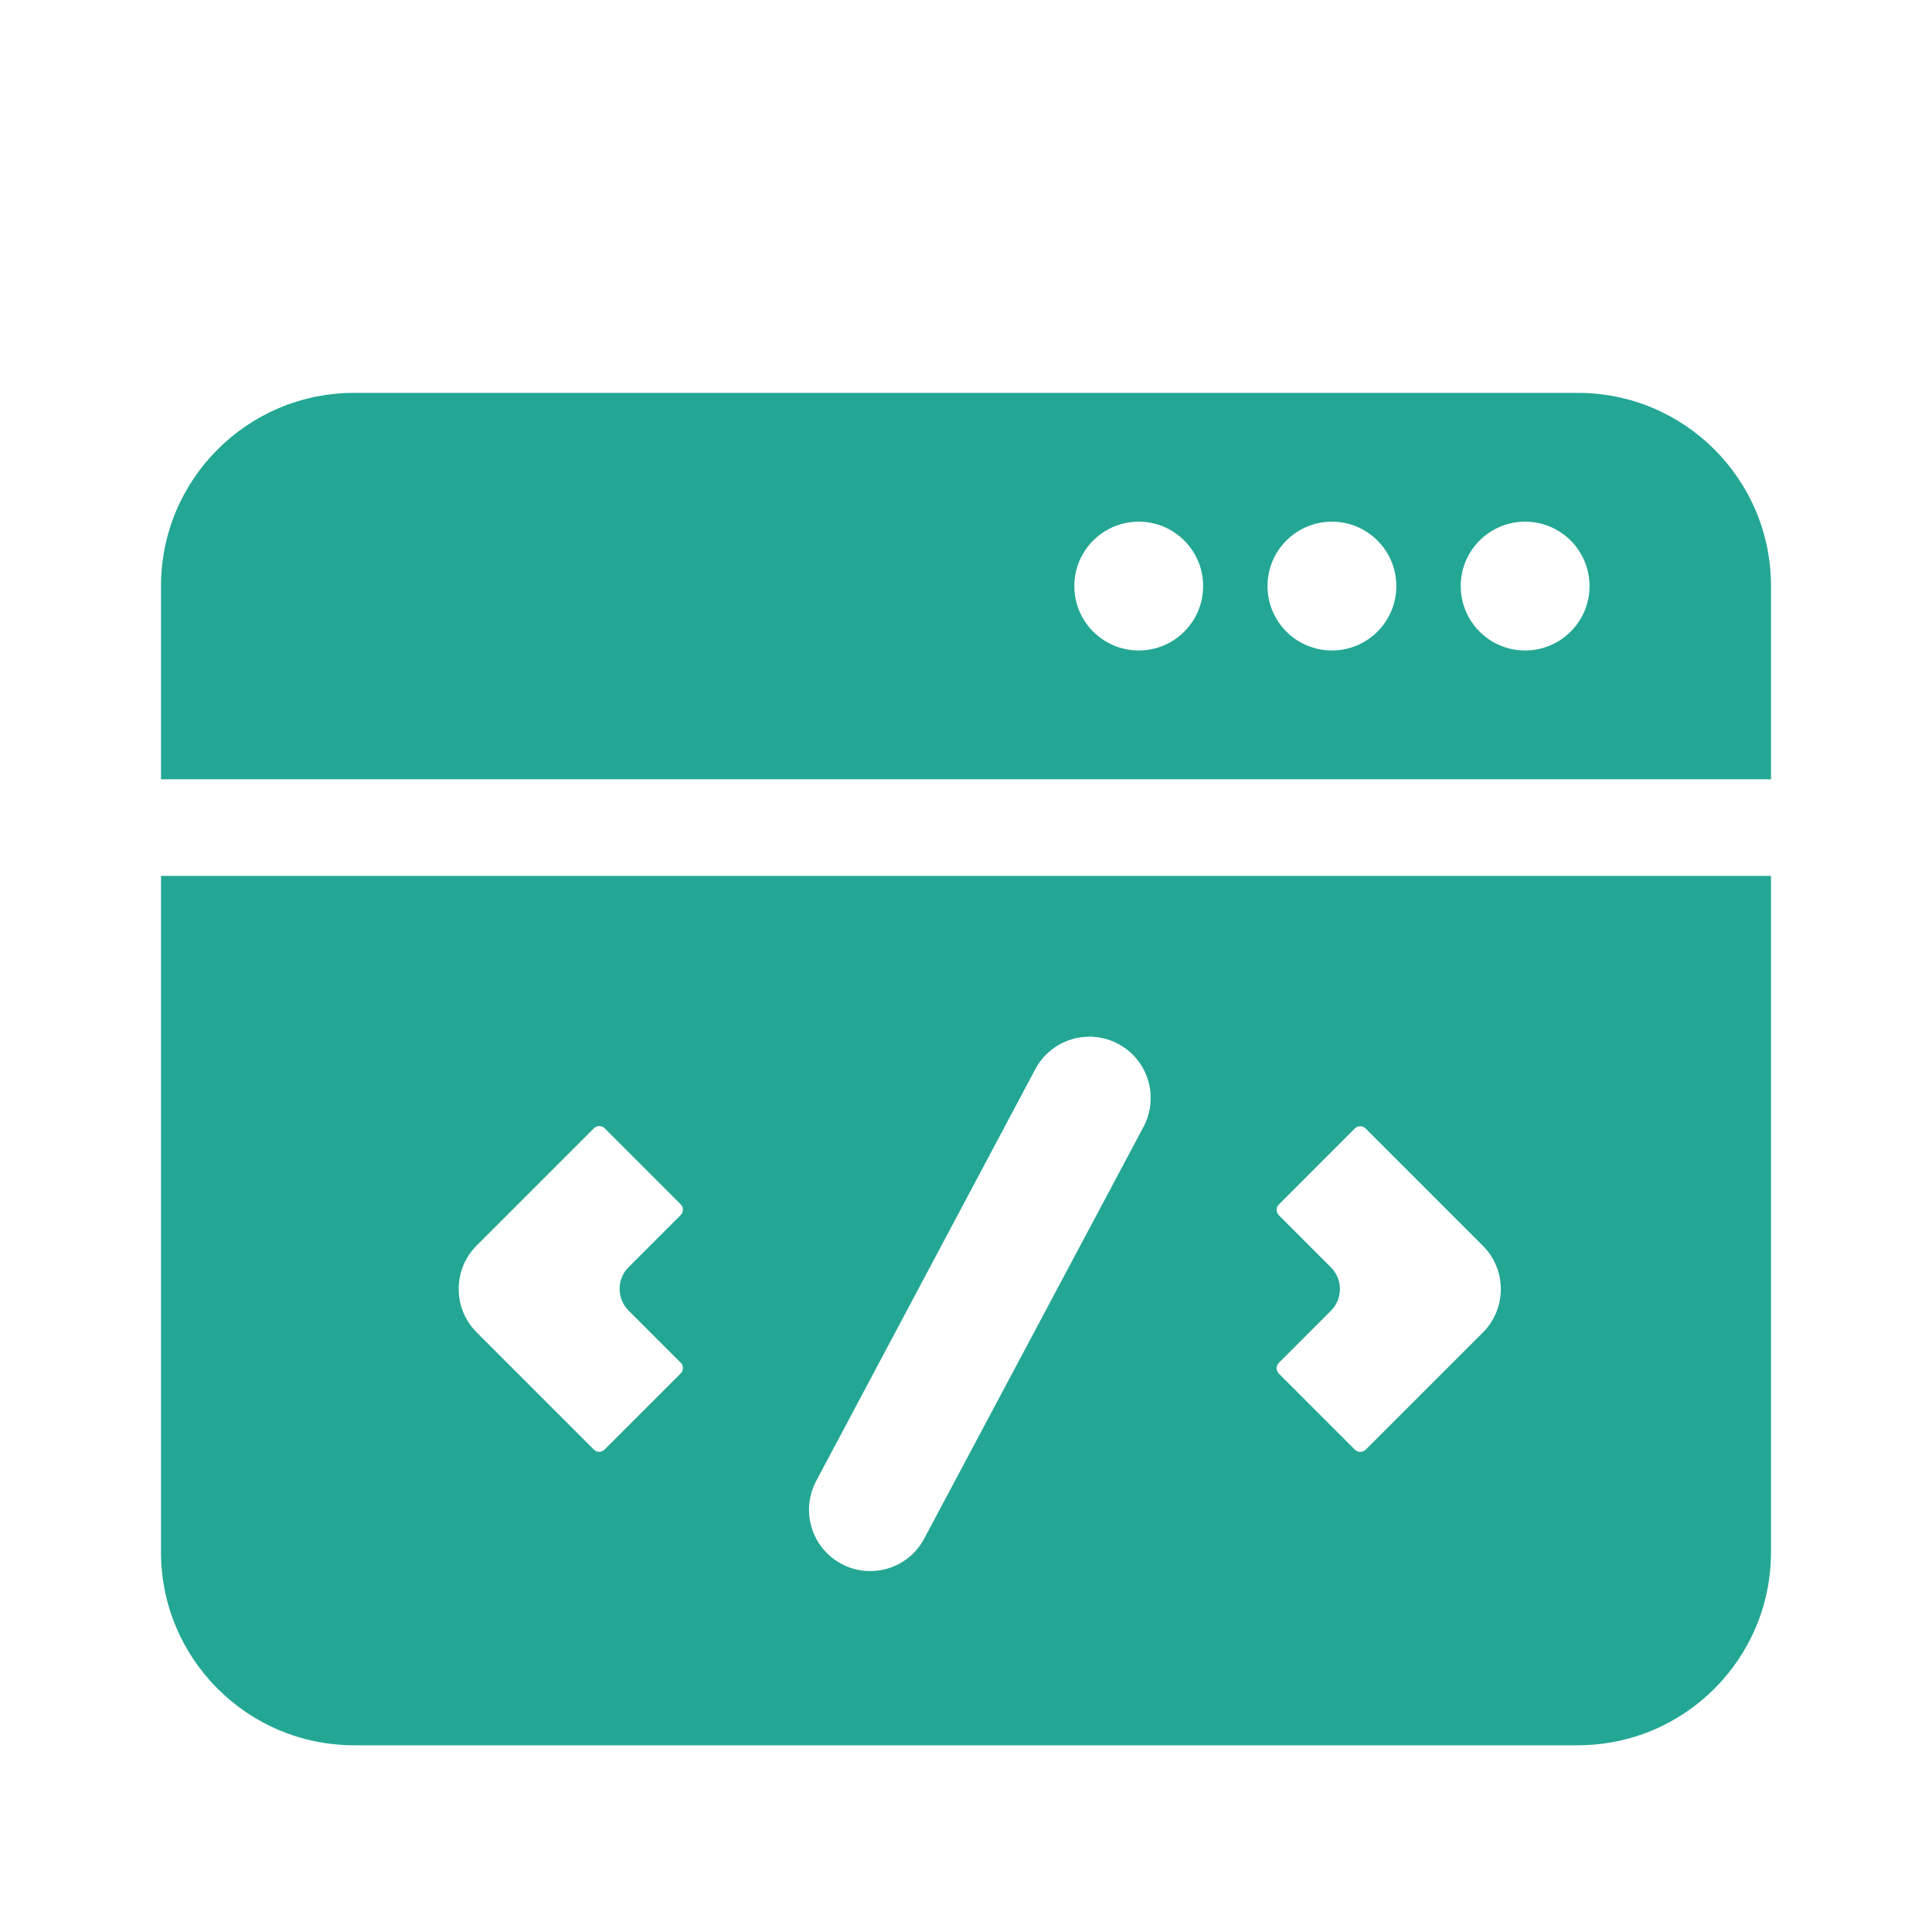 <svg width="60" height="60" viewBox="0 0 60 60" fill="none" xmlns="http://www.w3.org/2000/svg">
<g clip-path="url(#clip0_113_5053)">
<g filter="url(#filter0_d_113_5053)">
<path d="M5 14.201C5 10.887 7.686 8.201 11 8.201H49C52.314 8.201 55 10.887 55 14.201V20.201H5V14.201Z" fill="#23A794"/>
<circle cx="35.364" cy="14.201" r="2" fill="white"/>
<circle cx="41.364" cy="14.201" r="2" fill="white"/>
<circle cx="47.364" cy="14.201" r="2" fill="white"/>
<path d="M5 23.201H55V44.201C55 47.515 52.314 50.201 49 50.201H11C7.686 50.201 5 47.515 5 44.201V23.201Z" fill="#23A794"/>
<path d="M26.133 44.568C25.205 44.074 24.854 42.92 25.348 41.992L32.152 29.204C32.646 28.277 33.8 27.926 34.727 28.419C35.655 28.913 36.006 30.067 35.513 30.995L28.702 43.783C28.209 44.71 27.061 45.061 26.133 44.568ZM18.442 41.017L14.802 37.377C14.059 36.633 14.059 35.426 14.802 34.682L18.442 31.042C18.538 30.947 18.686 30.947 18.781 31.042L21.137 33.398C21.232 33.493 21.232 33.642 21.137 33.737L19.519 35.355C19.15 35.723 19.15 36.33 19.519 36.699L21.137 38.317C21.232 38.412 21.232 38.56 21.137 38.656L18.781 41.011C18.686 41.112 18.538 41.112 18.442 41.017ZM42.073 41.017L39.718 38.661C39.622 38.566 39.622 38.418 39.718 38.322L41.335 36.705C41.704 36.336 41.704 35.729 41.335 35.361L39.718 33.743C39.622 33.648 39.622 33.499 39.718 33.404L42.073 31.048C42.168 30.953 42.317 30.953 42.412 31.048L46.052 34.688C46.795 35.432 46.795 36.639 46.052 37.383L42.412 41.023C42.317 41.112 42.168 41.112 42.073 41.017Z" fill="white"/>
</g>
</g>
<defs>
<filter id="filter0_d_113_5053" x="-3" y="4.201" width="66" height="58" filterUnits="userSpaceOnUse" color-interpolation-filters="sRGB">
<feFlood flood-opacity="0" result="BackgroundImageFix"/>
<feColorMatrix in="SourceAlpha" type="matrix" values="0 0 0 0 0 0 0 0 0 0 0 0 0 0 0 0 0 0 127 0" result="hardAlpha"/>
<feOffset dy="4"/>
<feGaussianBlur stdDeviation="4"/>
<feComposite in2="hardAlpha" operator="out"/>
<feColorMatrix type="matrix" values="0 0 0 0 0.453 0 0 0 0 0.453 0 0 0 0 0.453 0 0 0 0.1 0"/>
<feBlend mode="normal" in2="BackgroundImageFix" result="effect1_dropShadow_113_5053"/>
<feBlend mode="normal" in="SourceGraphic" in2="effect1_dropShadow_113_5053" result="shape"/>
</filter>
<clipPath id="clip0_113_5053">
<rect width="60" height="60" fill="white"/>
</clipPath>
</defs>
</svg>
